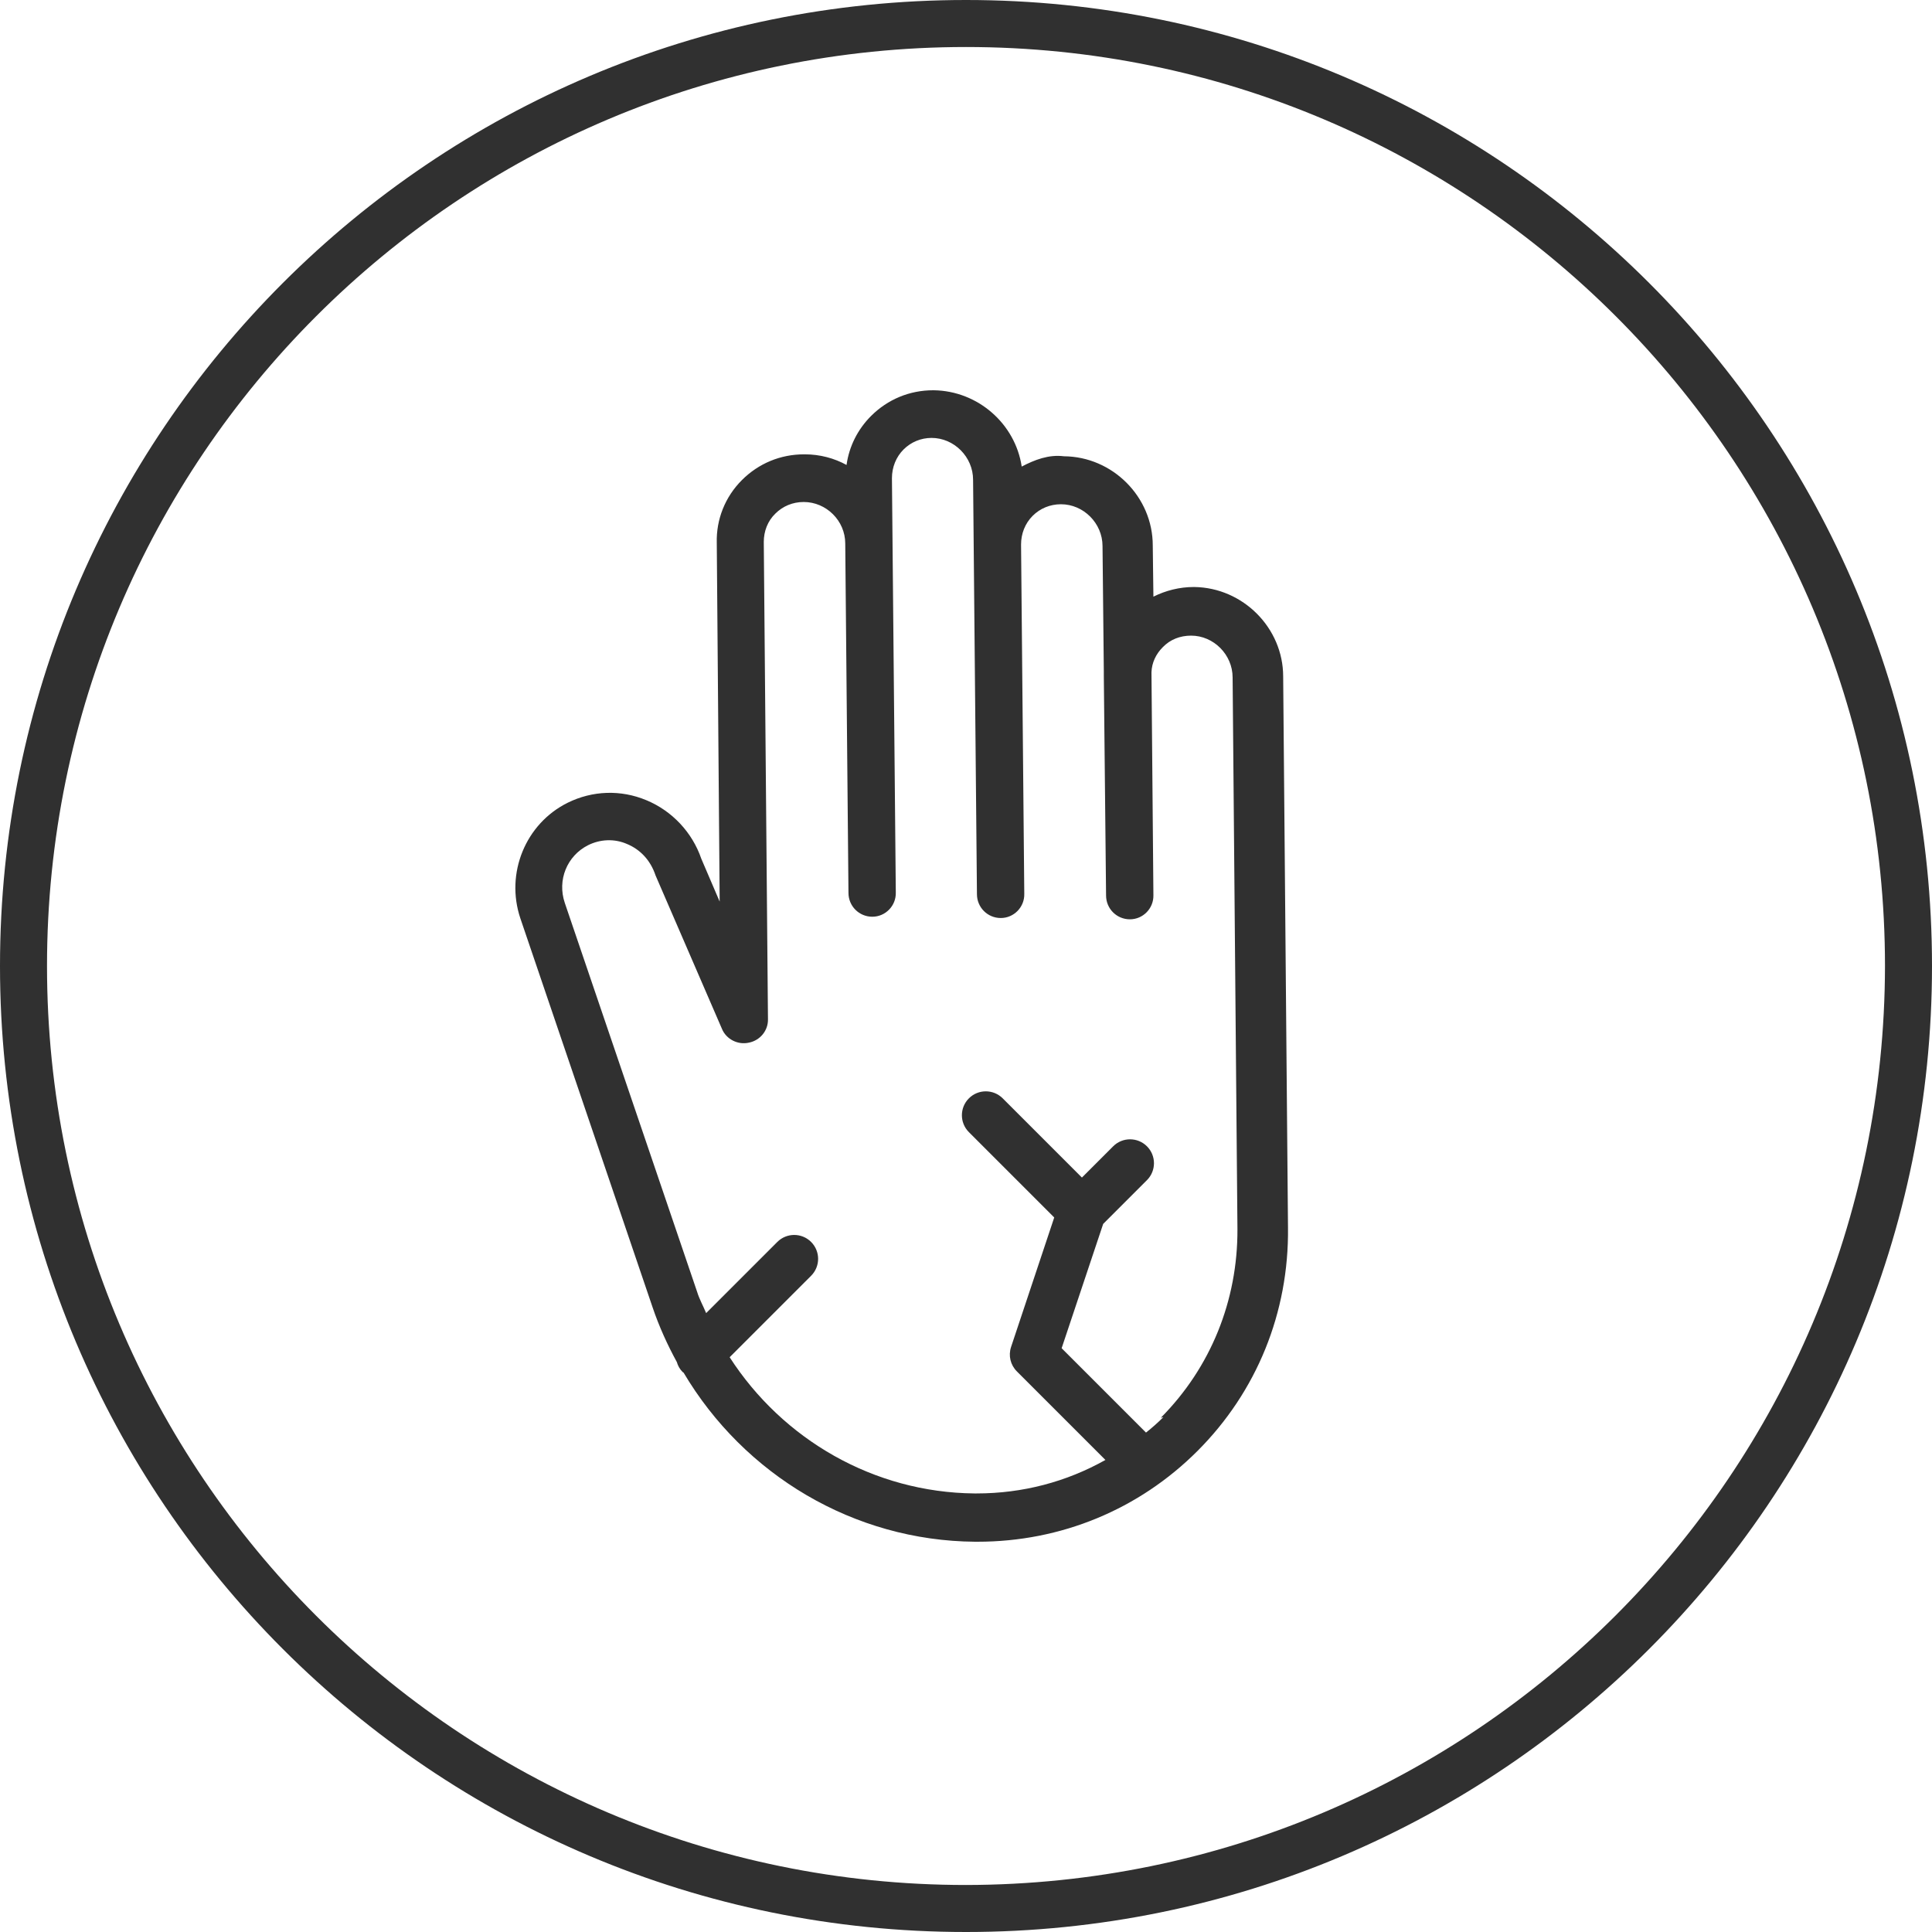 <?xml version="1.0" encoding="UTF-8"?><svg id="Layer_2" xmlns="http://www.w3.org/2000/svg" viewBox="0 0 60 60"><defs><style>.cls-1{fill:#303030;}</style></defs><g id="Layer_1-2"><g><path class="cls-1" d="m30,0C13.43,0,0,13.43,0,30s13.43,30,30,30,30-13.43,30-30S46.57,0,30,0Zm0,58.54c-15.76,0-28.54-12.78-28.54-28.54S14.24,1.46,30,1.46s28.54,12.78,28.54,28.54h0c-.02,15.76-12.78,28.52-28.54,28.54Z"/><path class="cls-1" d="m39.85,21.01c0-1.51-1.25-2.76-2.76-2.78h-.02c-.44,0-.87.11-1.25.3l-.02-1.59c0-1.51-1.25-2.76-2.76-2.77-.47-.06-.91.11-1.31.32-.2-1.33-1.36-2.35-2.73-2.37h-.02c-.73,0-1.41.28-1.93.8-.41.41-.68.94-.76,1.52-.38-.21-.83-.33-1.29-.33h-.03c-.73,0-1.41.28-1.93.8-.52.52-.8,1.22-.78,1.95l.09,11.14-.57-1.33c-.28-.82-.91-1.49-1.71-1.82-.79-.33-1.67-.3-2.44.08-1.31.65-1.94,2.19-1.47,3.59h0s4.11,12.09,4.11,12.09c.2.59.46,1.16.75,1.69.03.11.09.22.18.31,0,0,.02.01.03.02,1.88,3.17,5.28,5.22,9.05,5.25h.08c2.59,0,5.01-1,6.83-2.82,1.84-1.84,2.84-4.3,2.81-6.93l-.15-17.13Zm-3.72,23c-.17.17-.35.33-.54.48l-2.62-2.62,1.29-3.86,1.36-1.36c.29-.29.29-.76,0-1.05s-.76-.29-1.05,0l-.97.97-2.46-2.46c-.29-.29-.76-.29-1.05,0-.29.29-.29.76,0,1.05l2.65,2.65-1.34,4.02c-.09.27-.02.56.18.76l2.75,2.75c-1.21.68-2.57,1.04-4,1.04h-.07c-3.12-.03-5.95-1.67-7.6-4.23l2.53-2.53c.29-.29.29-.76,0-1.05-.29-.29-.76-.29-1.05,0l-2.21,2.21c-.09-.22-.21-.43-.28-.66l-4.11-12.08c-.24-.71.07-1.46.72-1.79.38-.19.82-.21,1.21-.04.41.17.73.5.89.98l2.06,4.76c.13.32.49.51.84.43.35-.07.6-.38.59-.73l-.13-14.82c0-.33.12-.65.36-.88.23-.23.54-.36.88-.36h0c.7,0,1.29.58,1.29,1.29l.1,10.85c0,.41.33.74.74.74h0c.41,0,.74-.34.73-.75l-.12-12.87c0-.34.13-.66.36-.89.23-.23.54-.36.87-.36h0c.7,0,1.29.59,1.29,1.3l.12,12.87c0,.41.33.74.74.74h0c.41,0,.74-.34.73-.75l-.1-10.85c0-.33.12-.65.36-.89.23-.23.54-.36.88-.36h0c.7,0,1.29.59,1.29,1.3l.04,3.88v.15l.07,6.82c0,.41.33.74.74.74h0c.41,0,.74-.34.73-.75l-.06-6.92c.01-.3.14-.57.35-.78.23-.24.54-.36.88-.36h0c.7,0,1.29.59,1.29,1.3l.15,17.13c.01,2.22-.83,4.3-2.38,5.86Z"/></g></g></svg>